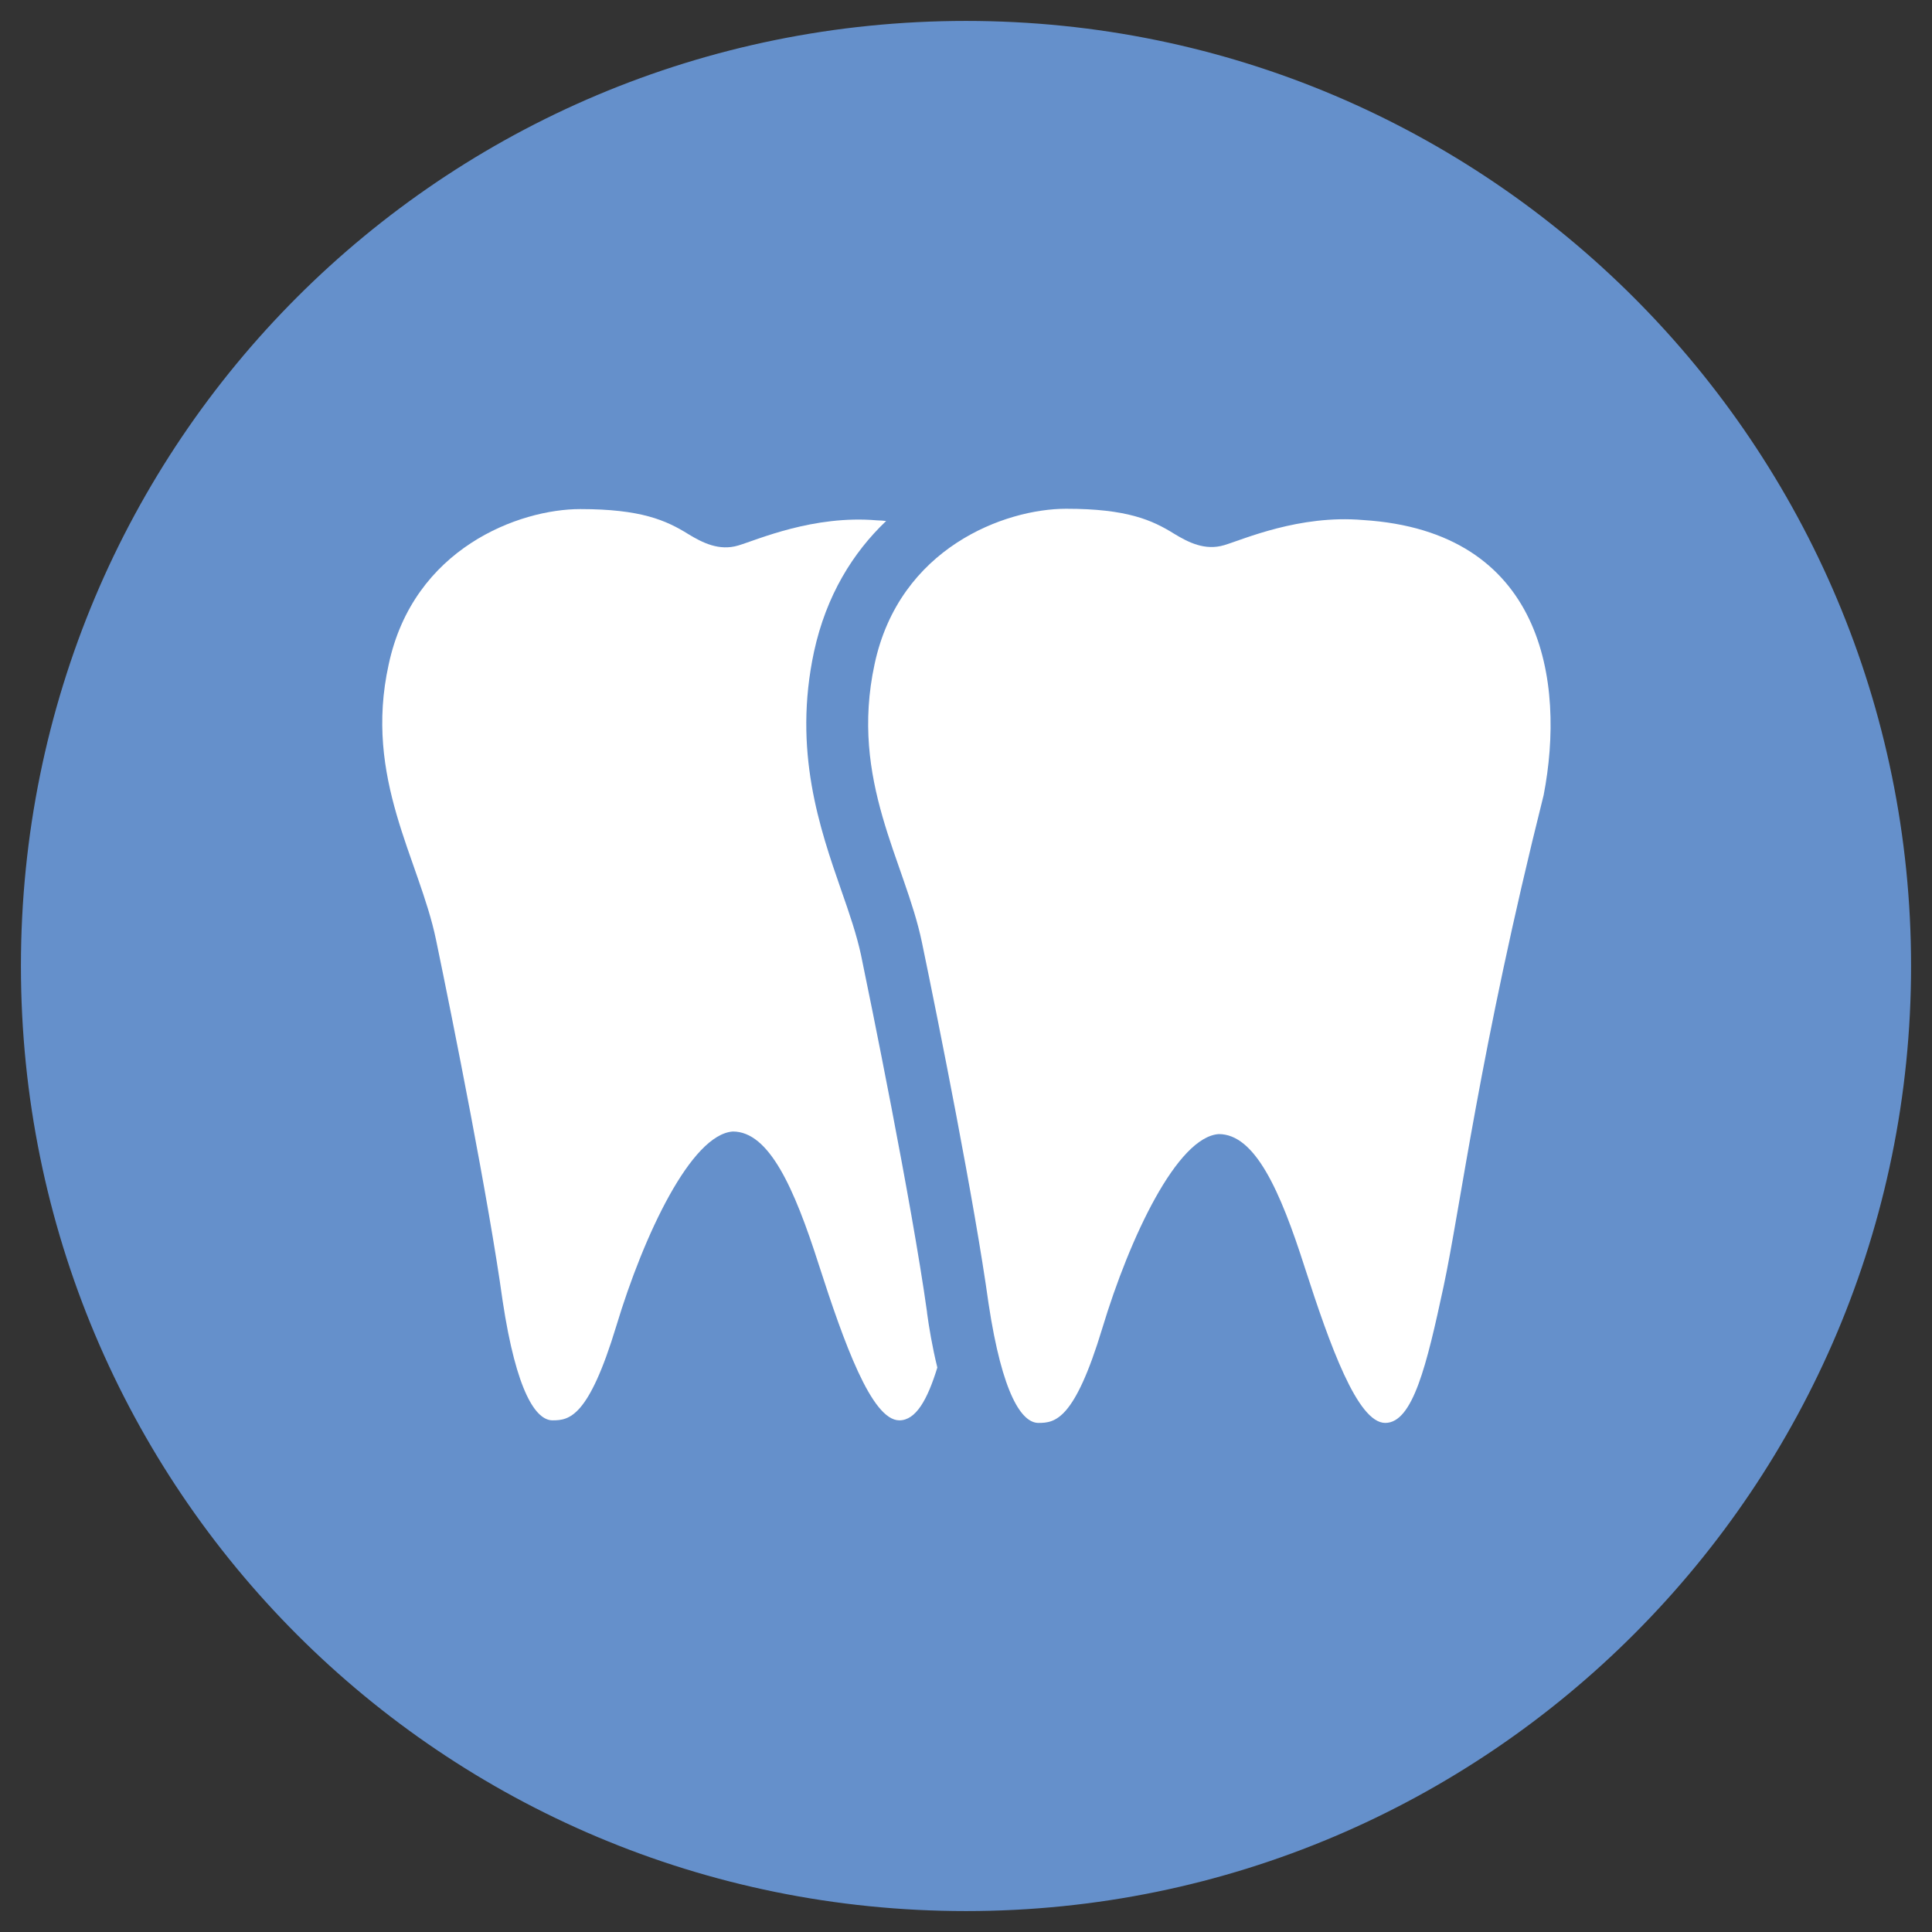 <svg xmlns="http://www.w3.org/2000/svg" version="1.1" xmlns:xlink="http://www.w3.org/1999/xlink" xmlns:svgjs="http://svgjs.dev/svgjs" width="600" height="600"><rect width="100%" height="100%" fill="#333333" stroke="none"/><svg version="1.1" id="SvgjsSvg1002" xmlns="http://www.w3.org/2000/svg" xmlns:xlink="http://www.w3.org/1999/xlink" x="0px" y="0px" viewBox="0 0 600 600" style="enable-background:new 0 0 600 600;" xml:space="preserve">
<style type="text/css">
	.st0{fill:#FFFFFF;stroke:#FFFFFF;stroke-width:0.75;stroke-miterlimit:10;}
	.st1{fill:#6590CB;}
	.st2{fill:#FFFFFF;}
	.st3{fill:#CCCCCC;}
</style>
<g>
	<path class="st1" d="M593.5,300c0,161.4-131,293.5-293.5,293.5S6.5,462.6,6.5,300S137.4,6.5,300,6.5S593.5,138.6,593.5,300"></path>
	<g>
		<path class="st2" d="M423.3,161.5c-19.8-1.7-37.1,6-43.1,7.8s-11.2-0.9-15.5-3.5c-6.9-4.3-14.7-7.8-33.6-7.8
			c-19,0-51.8,12.1-59.5,48.3c-7.8,36.2,9.5,61.3,14.7,86.3c5.2,25,16.4,81.1,20.7,112.2c4.3,28.5,10.4,37.1,15.5,37.1
			c5.2,0,11.2-0.9,19.8-29.3c8.6-28.5,23.3-59.5,36.2-60.4c11.2,0,19,17.3,26.7,41.4c7.8,24.2,16.4,48.3,25,48.3
			c8.6,0,12.9-18.1,18.1-42.3c5.2-24.2,11.2-73.3,31.1-152.7C486.2,211.6,479.3,165,423.3,161.5"></path>
		<path class="st2" d="M287.9,407.7l0-0.2c-4.8-34.4-17.9-98.4-20.5-110.9c-1.3-6.1-3.6-12.9-6.1-20c-6.7-19.3-15.1-43.4-8.5-74.2
			c3.8-17.5,12.1-30.8,22.4-40.6c-0.9-0.1-1.9-0.2-2.8-0.2c-19.8-1.7-37.1,6-43.1,7.8s-11.2-0.9-15.5-3.5
			c-6.9-4.3-14.7-7.8-33.6-7.8s-51.8,12.1-59.5,48.3c-7.8,35.4,9.5,60.4,14.7,85.4c5.2,25,16.4,81.1,20.7,112.2
			c4.3,28.5,10.4,37.1,15.5,37.1c5.2,0,11.2-0.9,19.8-29.3c8.6-28.5,23.3-59.5,36.2-60.4c11.2,0,19,17.3,26.7,41.4
			c7.8,24.2,16.4,48.3,25,48.3c5.1,0,8.7-6.3,11.8-16.4C289.5,418.2,288.5,412.1,287.9,407.7z"></path>
	</g>
</g>
</svg><style>@media (prefers-color-scheme: light) { :root { filter: none; } }
@media (prefers-color-scheme: dark) { :root { filter: none; } }
</style></svg>